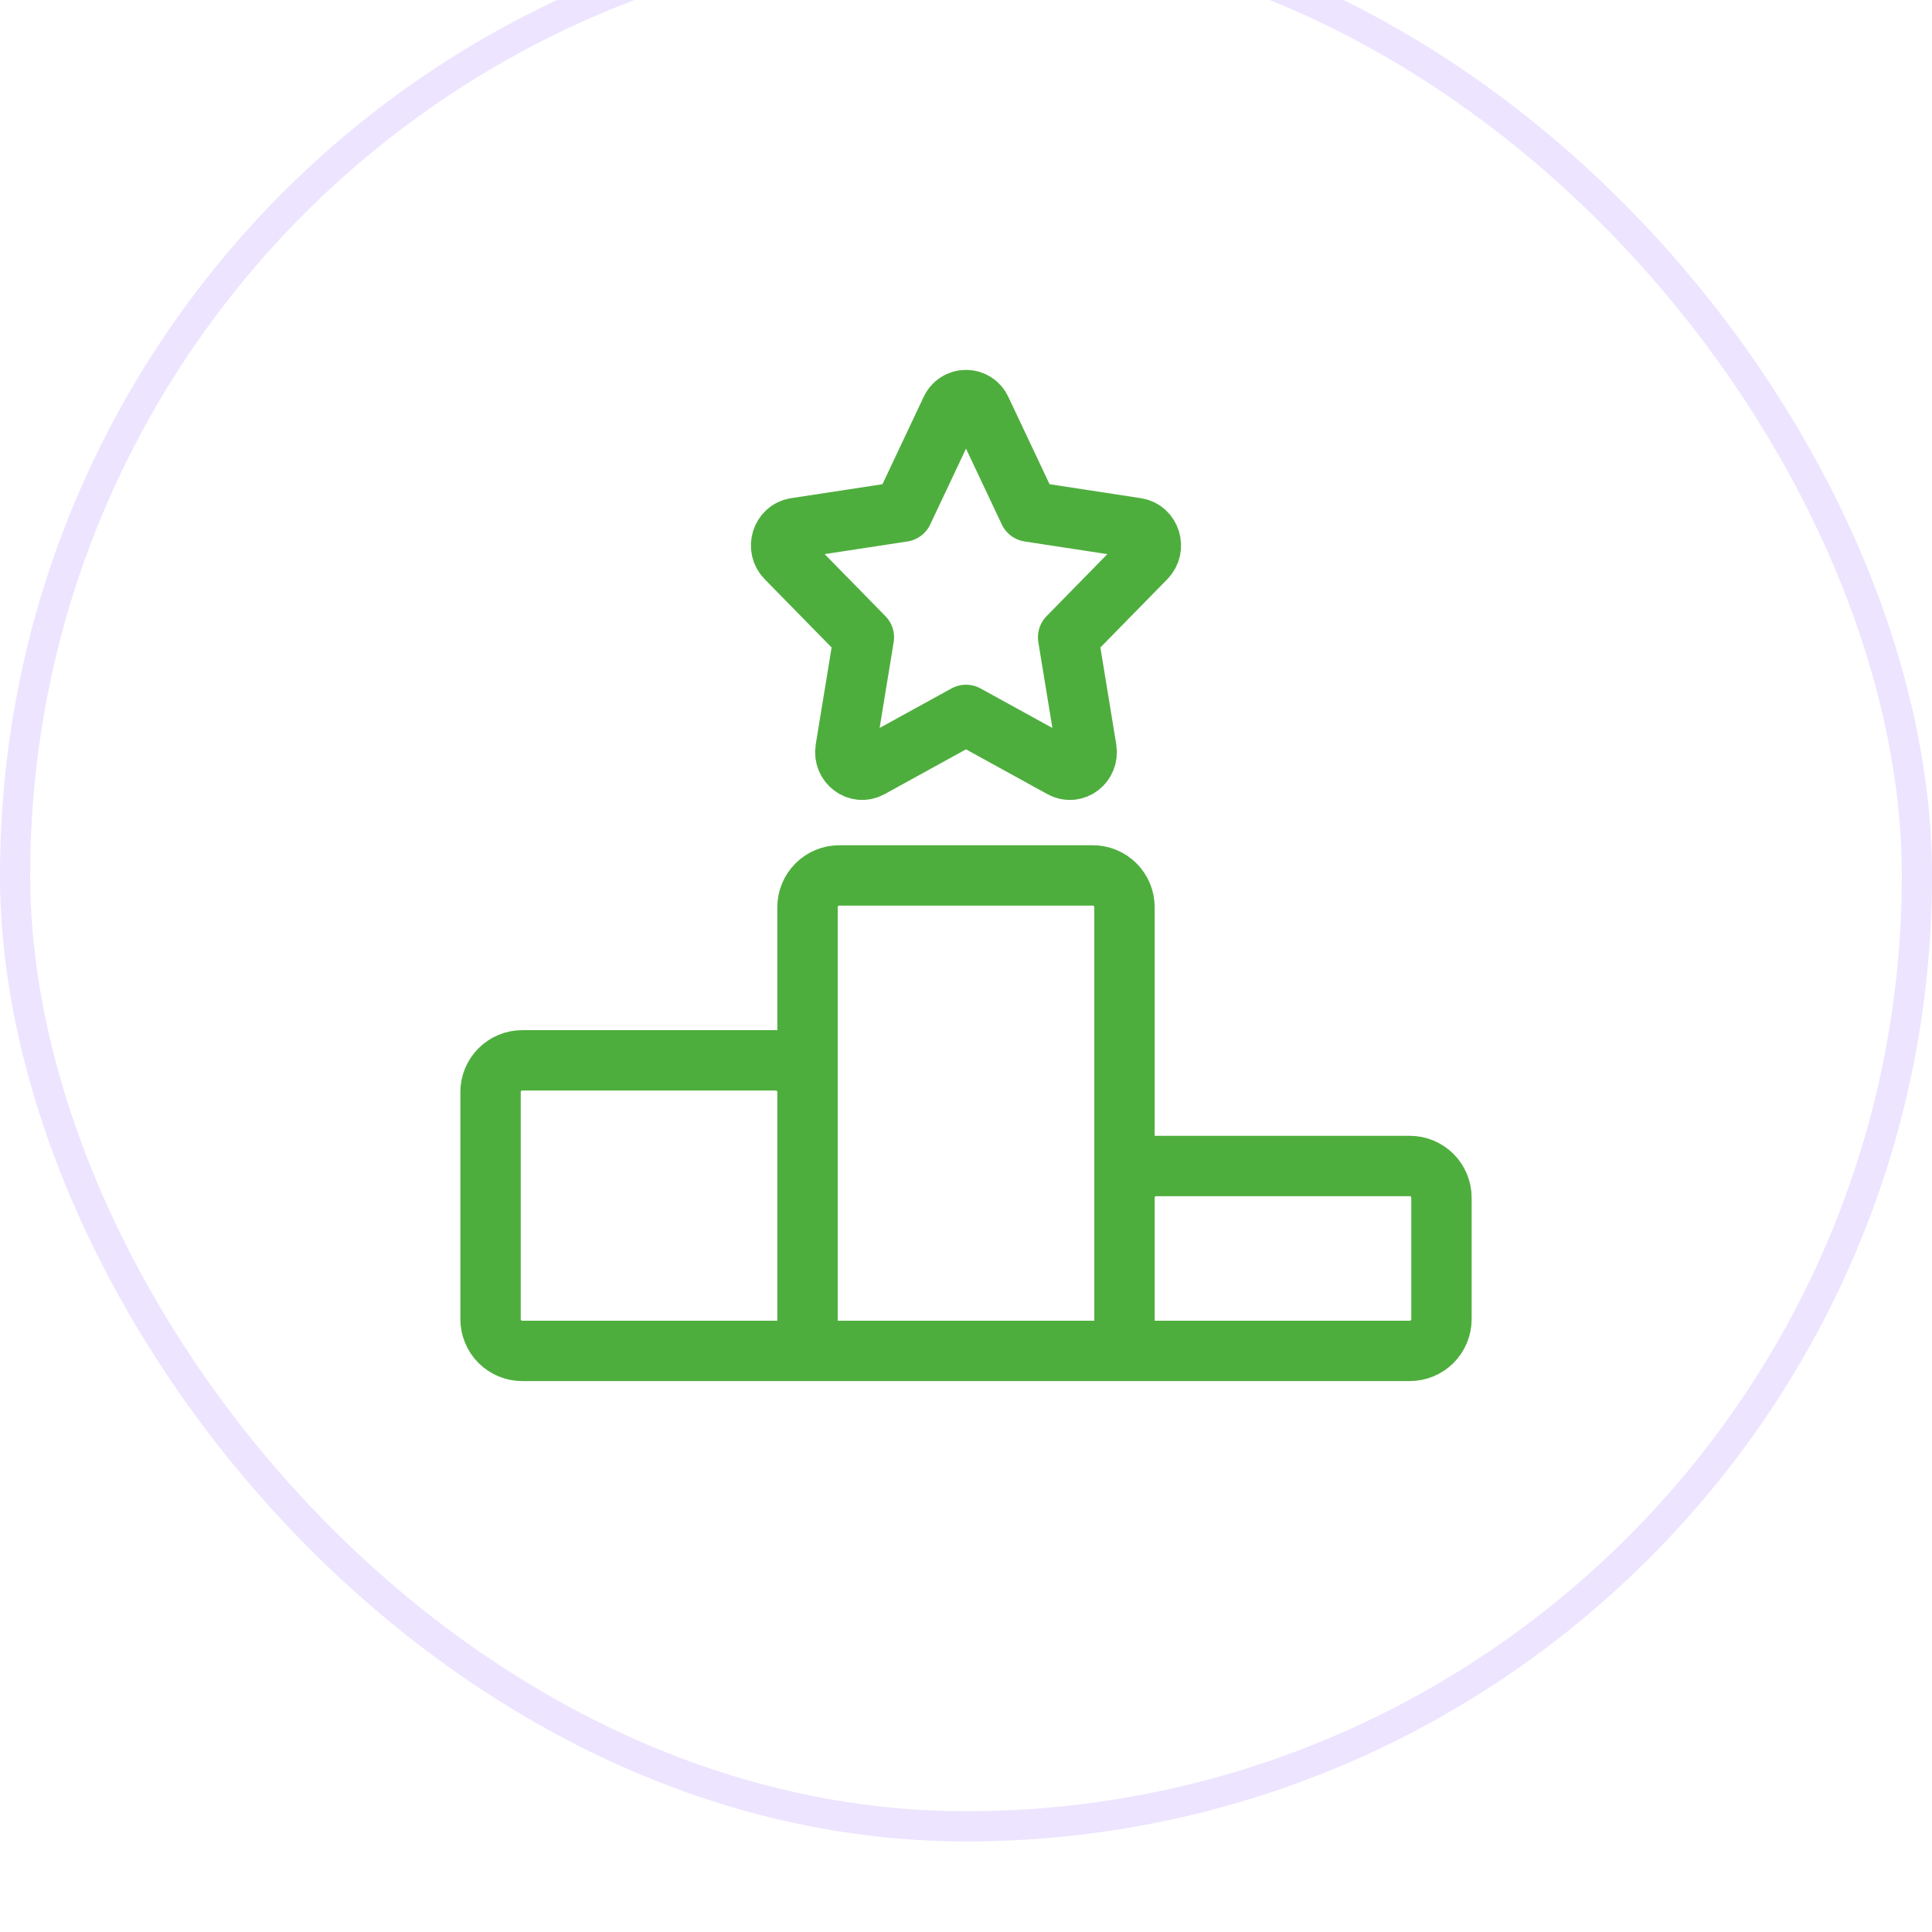 <svg width="64" height="64" viewBox="0 0 64 64" fill="none" xmlns="http://www.w3.org/2000/svg">
<g filter="url(#filter0_i_694_10703)">
<rect width="64" height="64" rx="32" fill="white"/>
<rect x="0.5" y="0.5" width="63" height="63" rx="31.5" stroke="#EDE4FF"/>
<path d="M37.25 47.75H26.75M37.25 47.75V33.05C37.25 32.772 37.139 32.505 36.943 32.308C36.745 32.111 36.478 32 36.2 32H27.8C27.521 32 27.255 32.111 27.058 32.308C26.861 32.505 26.75 32.772 26.75 33.05V47.75M37.25 47.75H46.7C46.978 47.75 47.245 47.639 47.443 47.443C47.639 47.246 47.75 46.978 47.75 46.7V42.675C47.75 42.397 47.639 42.13 47.443 41.933C47.245 41.736 46.978 41.625 46.7 41.625H38.3C38.022 41.625 37.755 41.736 37.557 41.933C37.361 42.13 37.25 42.397 37.25 42.675V47.75ZM26.75 47.75V39.175C26.75 38.897 26.639 38.63 26.442 38.433C26.245 38.236 25.979 38.125 25.7 38.125H17.3C17.021 38.125 16.755 38.236 16.558 38.433C16.361 38.63 16.25 38.897 16.25 39.175V46.7C16.25 46.978 16.361 47.246 16.558 47.443C16.755 47.639 17.021 47.75 17.3 47.75H26.75ZM29.91 19.948L31.501 16.576C31.544 16.479 31.614 16.397 31.703 16.34C31.791 16.282 31.895 16.252 32 16.252C32.105 16.252 32.209 16.282 32.297 16.34C32.386 16.397 32.456 16.479 32.499 16.576L34.091 19.948L37.647 20.492C38.104 20.562 38.286 21.15 37.955 21.486L35.383 24.111L35.99 27.817C36.067 28.294 35.591 28.657 35.181 28.432L32 26.682L28.819 28.432C28.411 28.656 27.933 28.294 28.01 27.817L28.617 24.111L26.045 21.486C25.712 21.15 25.896 20.562 26.351 20.492L29.91 19.948Z" stroke="#4EAE3D" stroke-width="2" stroke-linecap="round" stroke-linejoin="round"/>
</g>
<defs>
<filter id="filter0_i_694_10703" x="0" y="-3" width="64" height="67" filterUnits="userSpaceOnUse" color-interpolation-filters="sRGB">
<feFlood flood-opacity="0" result="BackgroundImageFix"/>
<feBlend mode="normal" in="SourceGraphic" in2="BackgroundImageFix" result="shape"/>
<feColorMatrix in="SourceAlpha" type="matrix" values="0 0 0 0 0 0 0 0 0 0 0 0 0 0 0 0 0 0 127 0" result="hardAlpha"/>
<feOffset dy="-3"/>
<feGaussianBlur stdDeviation="2.5"/>
<feComposite in2="hardAlpha" operator="arithmetic" k2="-1" k3="1"/>
<feColorMatrix type="matrix" values="0 0 0 0 0 0 0 0 0 0 0 0 0 0 0 0 0 0 0.12 0"/>
<feBlend mode="normal" in2="shape" result="effect1_innerShadow_694_10703"/>
</filter>
</defs>
</svg>
